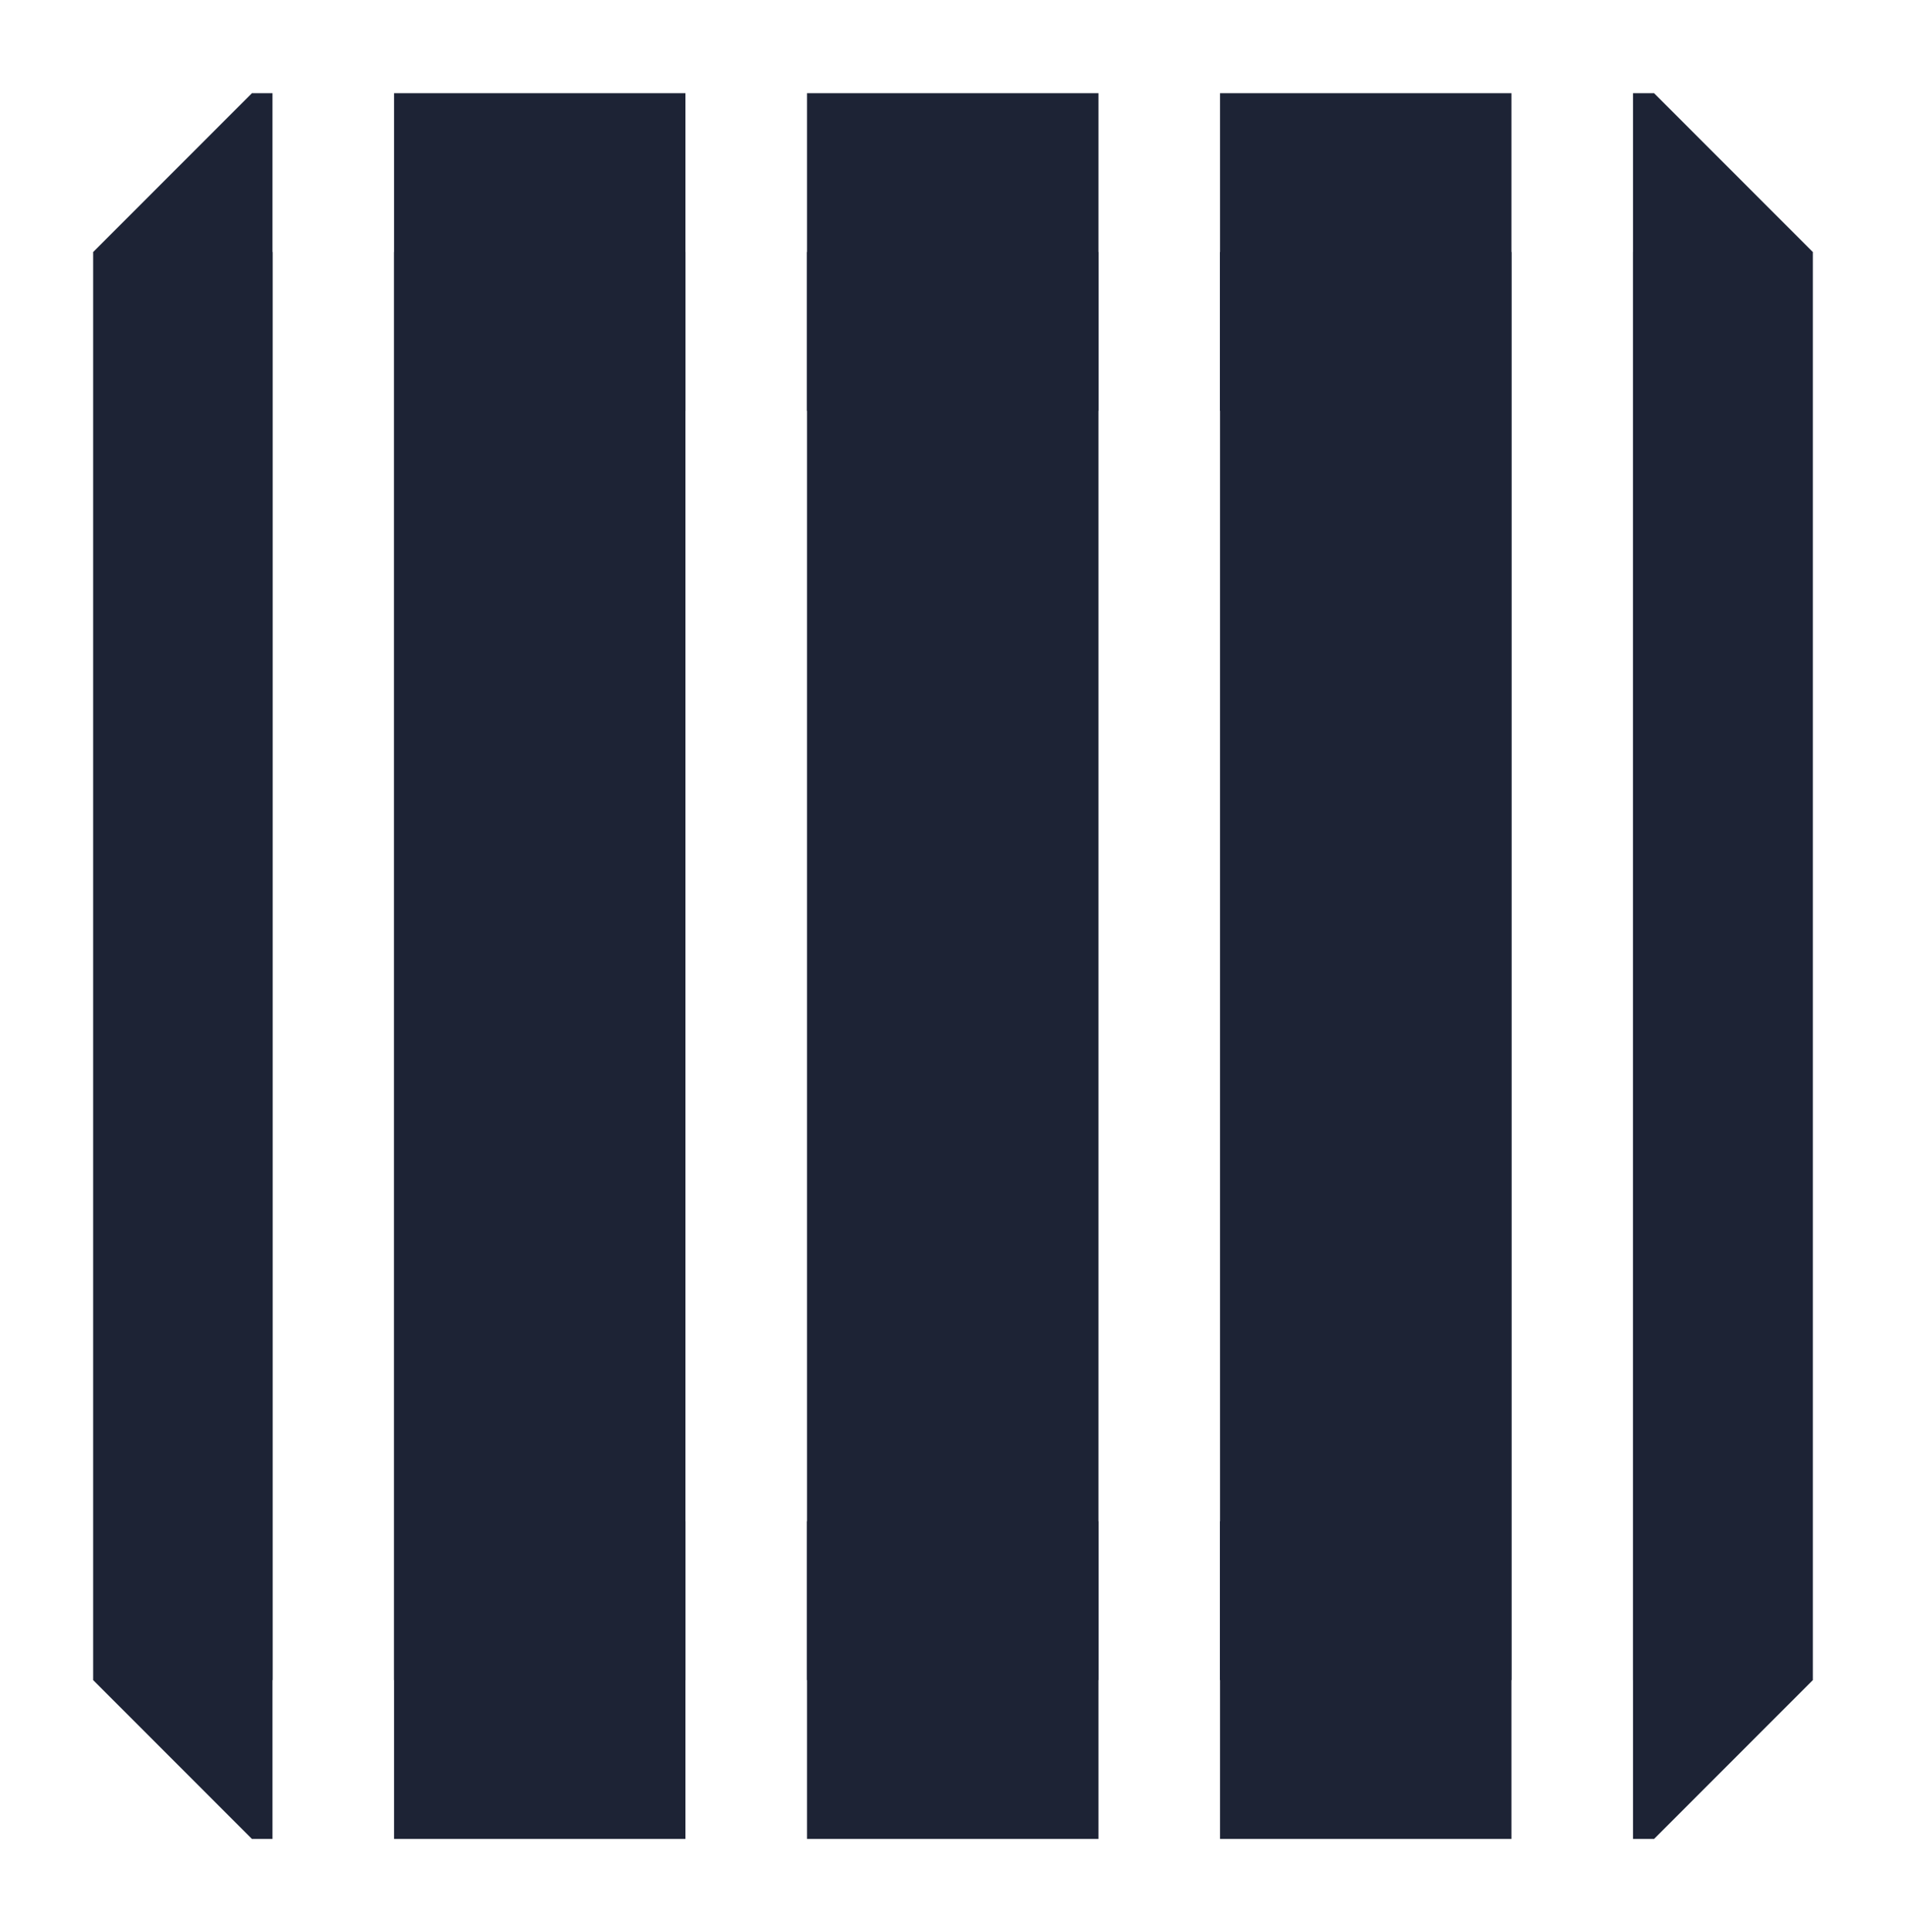 <?xml version="1.0" encoding="UTF-8"?>
<!-- Created with Inkscape (http://www.inkscape.org/) -->
<svg width="61.371mm" height="62.185mm" version="1.1" viewBox="0 0 61.371 62.185" xmlns="http://www.w3.org/2000/svg">
 <defs>
  <clipPath id="clipPath1458">
   <g display="none">
    <rect x="20.515" y="65.617" width="3.914" height="73.915" d="m 20.515,65.617 h 3.914 v 73.915 h -3.914 z" stroke-width="7.523"/>
    <rect x="60.408" y="65.617" width="3.914" height="73.915" d="m 60.408,65.617 h 3.914 v 73.915 h -3.914 z" stroke-width="7.523"/>
    <rect x="33.813" y="65.617" width="3.914" height="73.915" d="m 33.813,65.617 h 3.914 v 73.915 h -3.914 z" stroke-width="7.523"/>
    <rect x="47.11" y="65.617" width="3.914" height="73.915" d="m 47.11,65.617 h 3.914 v 73.915 h -3.914 z" stroke-width="7.523"/>
   </g>
   <path class="powerclip" d="m9.741 68.901h65.371v66.185h-65.371zm10.774-3.284v73.915h3.914v-73.915zm39.893 0v73.915h3.914v-73.915zm-26.596 0v73.915h3.914v-73.915zm13.298 0v73.915h3.914v-73.915z"/>
  </clipPath>
 </defs>
 <g transform="translate(-11.741 -70.901)">
  <path x="19.852" y="79.012" width="45.149" height="45.963" d="m19.852 79.012h45.149v45.963h-45.149z" clip-path="url(#clipPath1458)" fill="#1d2335" stroke="#1d2335" stroke-linejoin="bevel" stroke-width="10.222" style="paint-order:normal"/>
 </g>
</svg>
